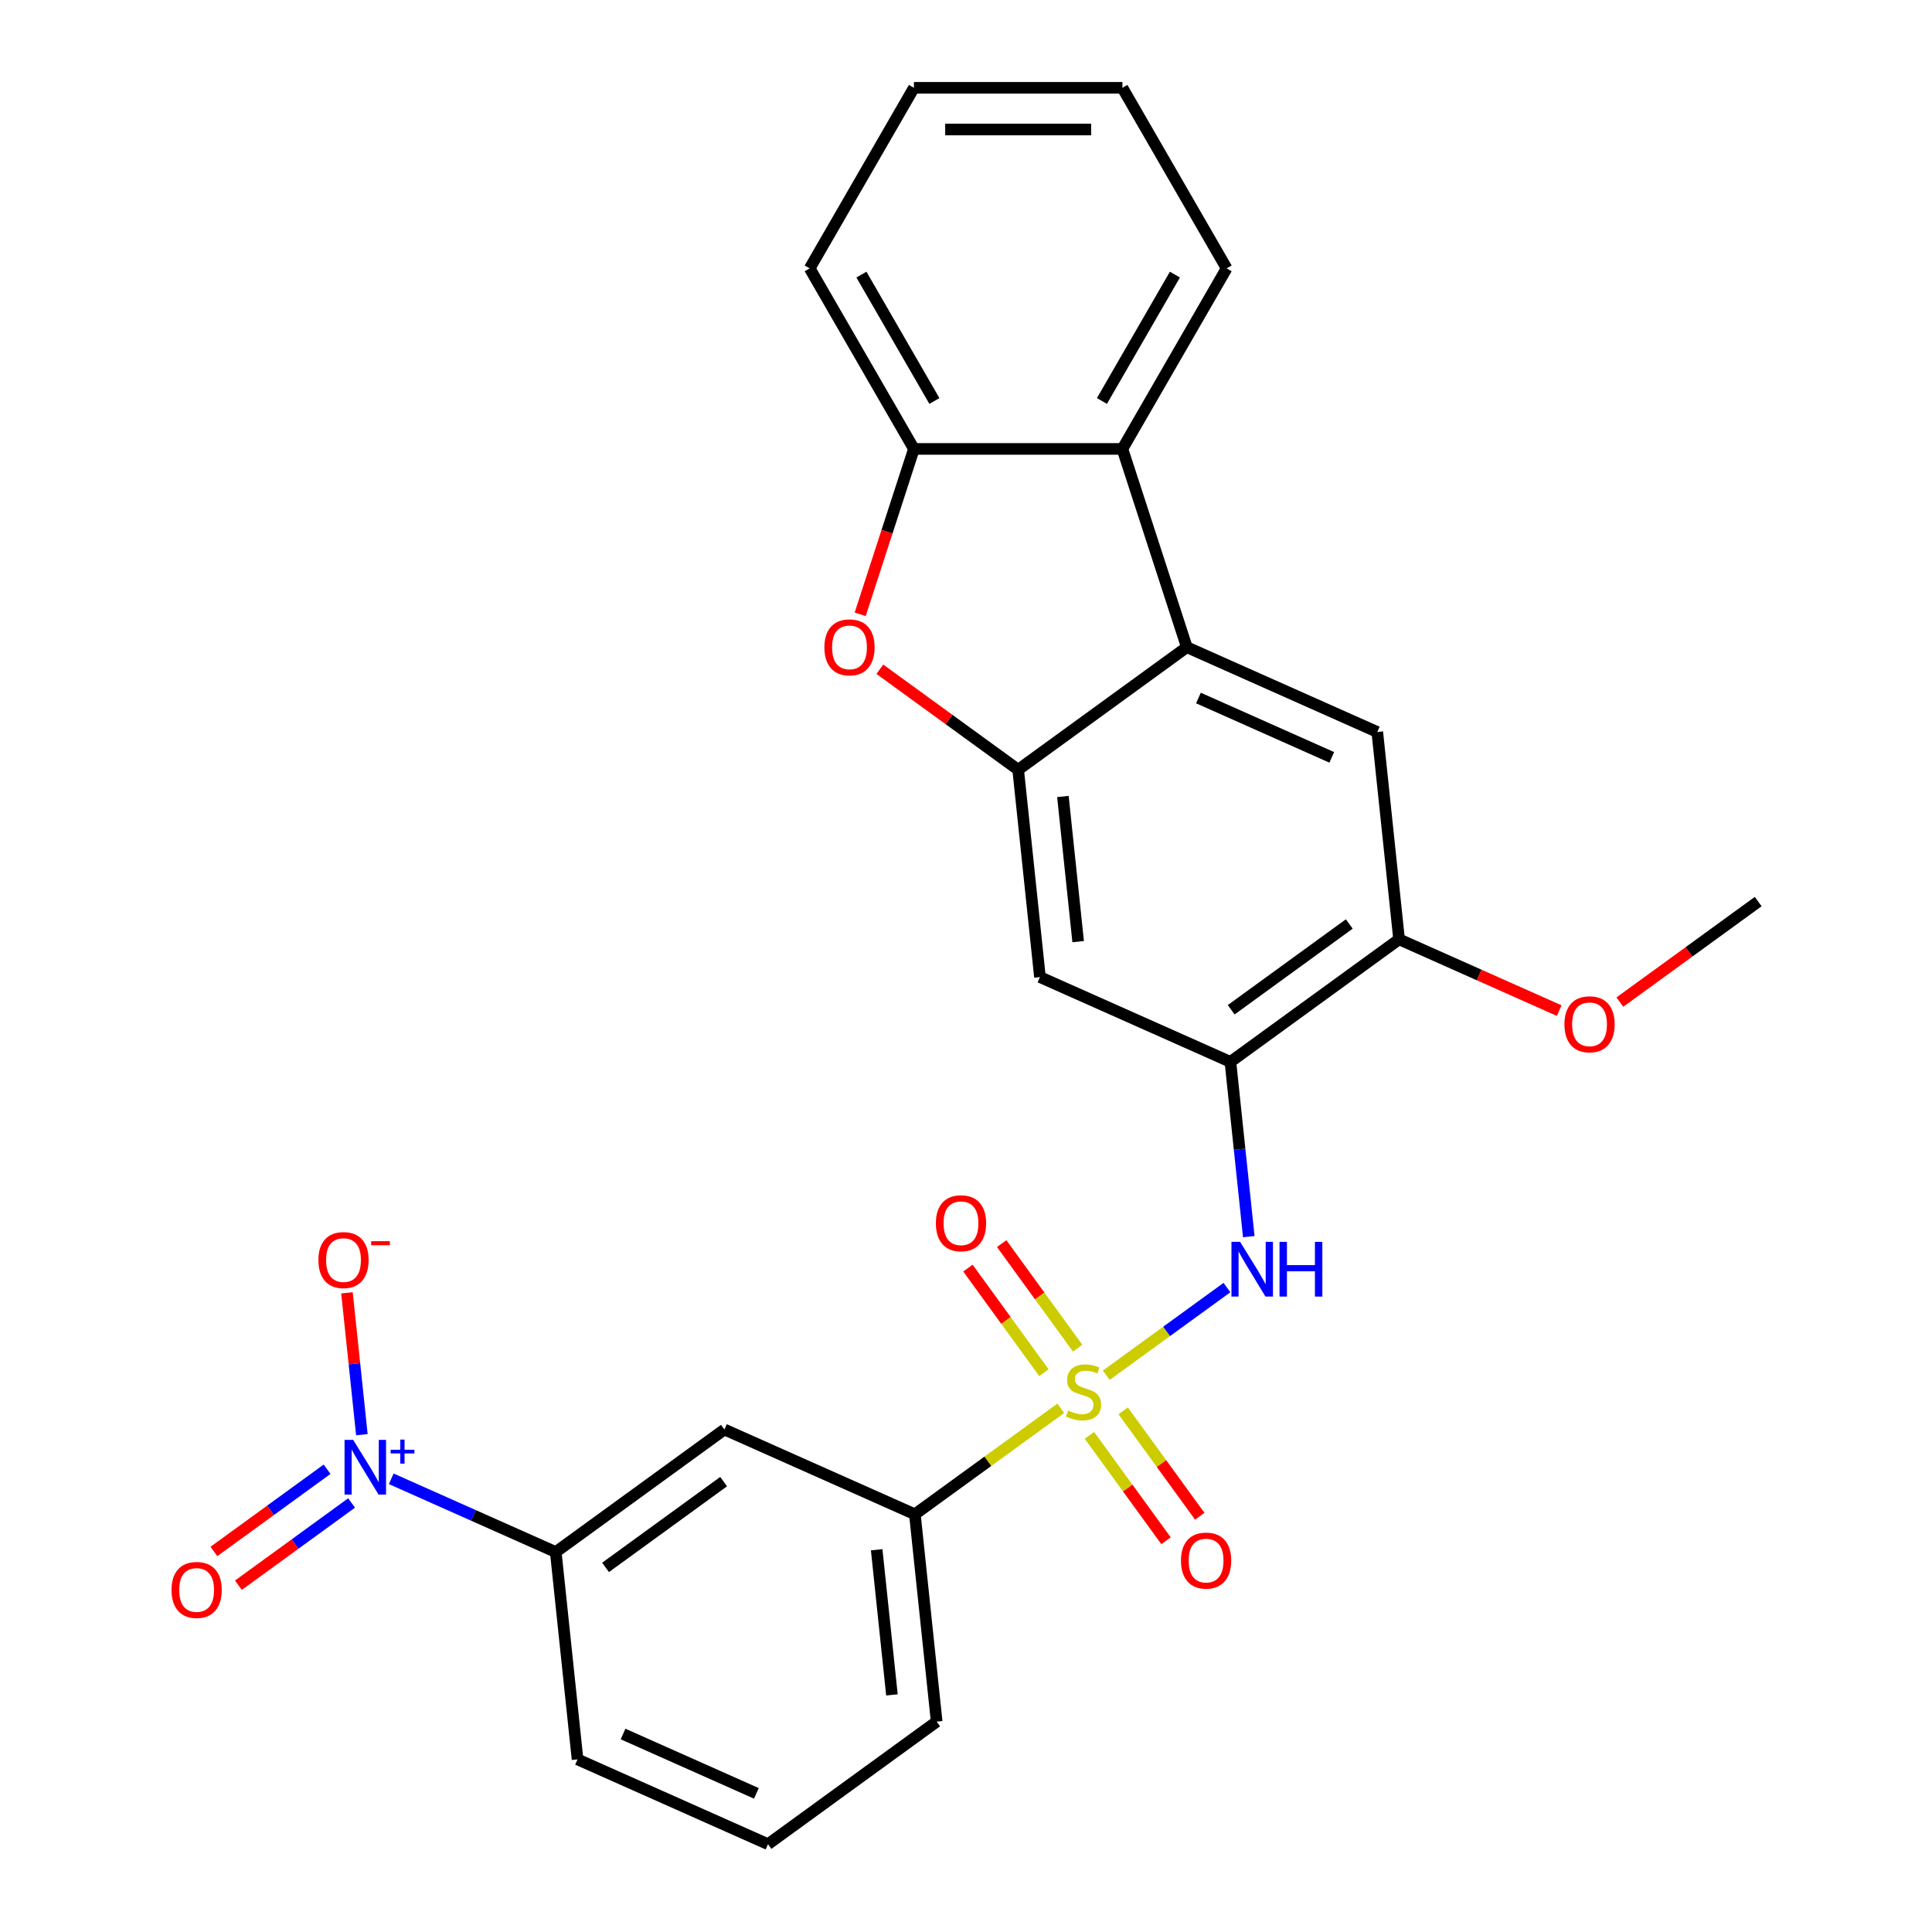 <?xml version='1.0' encoding='iso-8859-1'?>
<svg version='1.1' baseProfile='full'
              xmlns='http://www.w3.org/2000/svg'
                      xmlns:rdkit='http://www.rdkit.org/xml'
                      xmlns:xlink='http://www.w3.org/1999/xlink'
                  xml:space='preserve'
width='1000px' height='1000px' viewBox='0 0 1000 1000'>
<!-- END OF HEADER -->
<rect style='opacity:1.0;fill:#FFFFFF;stroke:none' width='1000' height='1000' x='0' y='0'> </rect>
<path class='bond-3' d='M 572.617,711.814 L 603.842,689.128' style='fill:none;fill-rule:evenodd;stroke:#CCCC00;stroke-width:6px;stroke-linecap:butt;stroke-linejoin:miter;stroke-opacity:1' />
<path class='bond-3' d='M 603.842,689.128 L 635.066,666.442' style='fill:none;fill-rule:evenodd;stroke:#0000FF;stroke-width:6px;stroke-linecap:butt;stroke-linejoin:miter;stroke-opacity:1' />
<path class='bond-8' d='M 549.061,728.928 L 511.3,756.364' style='fill:none;fill-rule:evenodd;stroke:#CCCC00;stroke-width:6px;stroke-linecap:butt;stroke-linejoin:miter;stroke-opacity:1' />
<path class='bond-8' d='M 511.3,756.364 L 473.538,783.799' style='fill:none;fill-rule:evenodd;stroke:#000000;stroke-width:6px;stroke-linecap:butt;stroke-linejoin:miter;stroke-opacity:1' />
<path class='bond-14' d='M 557.791,697.818 L 538.126,670.751' style='fill:none;fill-rule:evenodd;stroke:#CCCC00;stroke-width:6px;stroke-linecap:butt;stroke-linejoin:miter;stroke-opacity:1' />
<path class='bond-14' d='M 538.126,670.751 L 518.461,643.685' style='fill:none;fill-rule:evenodd;stroke:#FF0000;stroke-width:6px;stroke-linecap:butt;stroke-linejoin:miter;stroke-opacity:1' />
<path class='bond-14' d='M 540.331,710.503 L 520.666,683.437' style='fill:none;fill-rule:evenodd;stroke:#CCCC00;stroke-width:6px;stroke-linecap:butt;stroke-linejoin:miter;stroke-opacity:1' />
<path class='bond-14' d='M 520.666,683.437 L 501.001,656.37' style='fill:none;fill-rule:evenodd;stroke:#FF0000;stroke-width:6px;stroke-linecap:butt;stroke-linejoin:miter;stroke-opacity:1' />
<path class='bond-15' d='M 563.887,742.925 L 583.712,770.211' style='fill:none;fill-rule:evenodd;stroke:#CCCC00;stroke-width:6px;stroke-linecap:butt;stroke-linejoin:miter;stroke-opacity:1' />
<path class='bond-15' d='M 583.712,770.211 L 603.537,797.498' style='fill:none;fill-rule:evenodd;stroke:#FF0000;stroke-width:6px;stroke-linecap:butt;stroke-linejoin:miter;stroke-opacity:1' />
<path class='bond-15' d='M 581.347,730.239 L 601.172,757.526' style='fill:none;fill-rule:evenodd;stroke:#CCCC00;stroke-width:6px;stroke-linecap:butt;stroke-linejoin:miter;stroke-opacity:1' />
<path class='bond-15' d='M 601.172,757.526 L 620.997,784.813' style='fill:none;fill-rule:evenodd;stroke:#FF0000;stroke-width:6px;stroke-linecap:butt;stroke-linejoin:miter;stroke-opacity:1' />
<path class='bond-0' d='M 202.514,765.428 L 245.086,784.382' style='fill:none;fill-rule:evenodd;stroke:#0000FF;stroke-width:6px;stroke-linecap:butt;stroke-linejoin:miter;stroke-opacity:1' />
<path class='bond-0' d='M 245.086,784.382 L 287.657,803.336' style='fill:none;fill-rule:evenodd;stroke:#000000;stroke-width:6px;stroke-linecap:butt;stroke-linejoin:miter;stroke-opacity:1' />
<path class='bond-16' d='M 187.305,742.587 L 183.446,705.874' style='fill:none;fill-rule:evenodd;stroke:#0000FF;stroke-width:6px;stroke-linecap:butt;stroke-linejoin:miter;stroke-opacity:1' />
<path class='bond-16' d='M 183.446,705.874 L 179.587,669.161' style='fill:none;fill-rule:evenodd;stroke:#FF0000;stroke-width:6px;stroke-linecap:butt;stroke-linejoin:miter;stroke-opacity:1' />
<path class='bond-17' d='M 169.296,760.478 L 140.006,781.759' style='fill:none;fill-rule:evenodd;stroke:#0000FF;stroke-width:6px;stroke-linecap:butt;stroke-linejoin:miter;stroke-opacity:1' />
<path class='bond-17' d='M 140.006,781.759 L 110.716,803.039' style='fill:none;fill-rule:evenodd;stroke:#FF0000;stroke-width:6px;stroke-linecap:butt;stroke-linejoin:miter;stroke-opacity:1' />
<path class='bond-17' d='M 181.982,777.938 L 152.691,799.219' style='fill:none;fill-rule:evenodd;stroke:#0000FF;stroke-width:6px;stroke-linecap:butt;stroke-linejoin:miter;stroke-opacity:1' />
<path class='bond-17' d='M 152.691,799.219 L 123.401,820.5' style='fill:none;fill-rule:evenodd;stroke:#FF0000;stroke-width:6px;stroke-linecap:butt;stroke-linejoin:miter;stroke-opacity:1' />
<path class='bond-1' d='M 527,398.416 L 538.28,505.734' style='fill:none;fill-rule:evenodd;stroke:#000000;stroke-width:6px;stroke-linecap:butt;stroke-linejoin:miter;stroke-opacity:1' />
<path class='bond-1' d='M 550.156,412.258 L 558.052,487.381' style='fill:none;fill-rule:evenodd;stroke:#000000;stroke-width:6px;stroke-linecap:butt;stroke-linejoin:miter;stroke-opacity:1' />
<path class='bond-4' d='M 527,398.416 L 491.199,372.404' style='fill:none;fill-rule:evenodd;stroke:#000000;stroke-width:6px;stroke-linecap:butt;stroke-linejoin:miter;stroke-opacity:1' />
<path class='bond-4' d='M 491.199,372.404 L 455.397,346.393' style='fill:none;fill-rule:evenodd;stroke:#FF0000;stroke-width:6px;stroke-linecap:butt;stroke-linejoin:miter;stroke-opacity:1' />
<path class='bond-28' d='M 527,398.416 L 614.301,334.988' style='fill:none;fill-rule:evenodd;stroke:#000000;stroke-width:6px;stroke-linecap:butt;stroke-linejoin:miter;stroke-opacity:1' />
<path class='bond-2' d='M 614.301,334.988 L 712.881,378.879' style='fill:none;fill-rule:evenodd;stroke:#000000;stroke-width:6px;stroke-linecap:butt;stroke-linejoin:miter;stroke-opacity:1' />
<path class='bond-2' d='M 620.31,361.288 L 689.316,392.011' style='fill:none;fill-rule:evenodd;stroke:#000000;stroke-width:6px;stroke-linecap:butt;stroke-linejoin:miter;stroke-opacity:1' />
<path class='bond-7' d='M 614.301,334.988 L 580.955,232.36' style='fill:none;fill-rule:evenodd;stroke:#000000;stroke-width:6px;stroke-linecap:butt;stroke-linejoin:miter;stroke-opacity:1' />
<path class='bond-5' d='M 646.368,640.086 L 641.614,594.855' style='fill:none;fill-rule:evenodd;stroke:#0000FF;stroke-width:6px;stroke-linecap:butt;stroke-linejoin:miter;stroke-opacity:1' />
<path class='bond-5' d='M 641.614,594.855 L 636.86,549.625' style='fill:none;fill-rule:evenodd;stroke:#000000;stroke-width:6px;stroke-linecap:butt;stroke-linejoin:miter;stroke-opacity:1' />
<path class='bond-9' d='M 445.229,317.97 L 459.137,275.165' style='fill:none;fill-rule:evenodd;stroke:#FF0000;stroke-width:6px;stroke-linecap:butt;stroke-linejoin:miter;stroke-opacity:1' />
<path class='bond-9' d='M 459.137,275.165 L 473.045,232.36' style='fill:none;fill-rule:evenodd;stroke:#000000;stroke-width:6px;stroke-linecap:butt;stroke-linejoin:miter;stroke-opacity:1' />
<path class='bond-6' d='M 636.86,549.625 L 538.28,505.734' style='fill:none;fill-rule:evenodd;stroke:#000000;stroke-width:6px;stroke-linecap:butt;stroke-linejoin:miter;stroke-opacity:1' />
<path class='bond-13' d='M 636.86,549.625 L 724.161,486.197' style='fill:none;fill-rule:evenodd;stroke:#000000;stroke-width:6px;stroke-linecap:butt;stroke-linejoin:miter;stroke-opacity:1' />
<path class='bond-13' d='M 637.27,522.651 L 698.38,478.251' style='fill:none;fill-rule:evenodd;stroke:#000000;stroke-width:6px;stroke-linecap:butt;stroke-linejoin:miter;stroke-opacity:1' />
<path class='bond-19' d='M 580.955,232.36 L 634.91,138.907' style='fill:none;fill-rule:evenodd;stroke:#000000;stroke-width:6px;stroke-linecap:butt;stroke-linejoin:miter;stroke-opacity:1' />
<path class='bond-19' d='M 570.358,207.551 L 608.126,142.134' style='fill:none;fill-rule:evenodd;stroke:#000000;stroke-width:6px;stroke-linecap:butt;stroke-linejoin:miter;stroke-opacity:1' />
<path class='bond-29' d='M 580.955,232.36 L 473.045,232.36' style='fill:none;fill-rule:evenodd;stroke:#000000;stroke-width:6px;stroke-linecap:butt;stroke-linejoin:miter;stroke-opacity:1' />
<path class='bond-12' d='M 473.538,783.799 L 374.958,739.908' style='fill:none;fill-rule:evenodd;stroke:#000000;stroke-width:6px;stroke-linecap:butt;stroke-linejoin:miter;stroke-opacity:1' />
<path class='bond-20' d='M 473.538,783.799 L 484.818,891.118' style='fill:none;fill-rule:evenodd;stroke:#000000;stroke-width:6px;stroke-linecap:butt;stroke-linejoin:miter;stroke-opacity:1' />
<path class='bond-20' d='M 453.767,802.153 L 461.662,877.276' style='fill:none;fill-rule:evenodd;stroke:#000000;stroke-width:6px;stroke-linecap:butt;stroke-linejoin:miter;stroke-opacity:1' />
<path class='bond-21' d='M 473.045,232.36 L 419.09,138.907' style='fill:none;fill-rule:evenodd;stroke:#000000;stroke-width:6px;stroke-linecap:butt;stroke-linejoin:miter;stroke-opacity:1' />
<path class='bond-21' d='M 483.643,207.551 L 445.874,142.134' style='fill:none;fill-rule:evenodd;stroke:#000000;stroke-width:6px;stroke-linecap:butt;stroke-linejoin:miter;stroke-opacity:1' />
<path class='bond-10' d='M 712.881,378.879 L 724.161,486.197' style='fill:none;fill-rule:evenodd;stroke:#000000;stroke-width:6px;stroke-linecap:butt;stroke-linejoin:miter;stroke-opacity:1' />
<path class='bond-11' d='M 287.657,803.336 L 374.958,739.908' style='fill:none;fill-rule:evenodd;stroke:#000000;stroke-width:6px;stroke-linecap:butt;stroke-linejoin:miter;stroke-opacity:1' />
<path class='bond-11' d='M 313.438,811.282 L 374.548,766.883' style='fill:none;fill-rule:evenodd;stroke:#000000;stroke-width:6px;stroke-linecap:butt;stroke-linejoin:miter;stroke-opacity:1' />
<path class='bond-27' d='M 287.657,803.336 L 298.937,910.655' style='fill:none;fill-rule:evenodd;stroke:#000000;stroke-width:6px;stroke-linecap:butt;stroke-linejoin:miter;stroke-opacity:1' />
<path class='bond-18' d='M 724.161,486.197 L 765.602,504.648' style='fill:none;fill-rule:evenodd;stroke:#000000;stroke-width:6px;stroke-linecap:butt;stroke-linejoin:miter;stroke-opacity:1' />
<path class='bond-18' d='M 765.602,504.648 L 807.044,523.099' style='fill:none;fill-rule:evenodd;stroke:#FF0000;stroke-width:6px;stroke-linecap:butt;stroke-linejoin:miter;stroke-opacity:1' />
<path class='bond-24' d='M 838.439,518.683 L 874.241,492.672' style='fill:none;fill-rule:evenodd;stroke:#FF0000;stroke-width:6px;stroke-linecap:butt;stroke-linejoin:miter;stroke-opacity:1' />
<path class='bond-24' d='M 874.241,492.672 L 910.042,466.66' style='fill:none;fill-rule:evenodd;stroke:#000000;stroke-width:6px;stroke-linecap:butt;stroke-linejoin:miter;stroke-opacity:1' />
<path class='bond-25' d='M 634.91,138.907 L 580.955,45.455' style='fill:none;fill-rule:evenodd;stroke:#000000;stroke-width:6px;stroke-linecap:butt;stroke-linejoin:miter;stroke-opacity:1' />
<path class='bond-23' d='M 484.818,891.118 L 397.517,954.545' style='fill:none;fill-rule:evenodd;stroke:#000000;stroke-width:6px;stroke-linecap:butt;stroke-linejoin:miter;stroke-opacity:1' />
<path class='bond-26' d='M 419.09,138.907 L 473.045,45.455' style='fill:none;fill-rule:evenodd;stroke:#000000;stroke-width:6px;stroke-linecap:butt;stroke-linejoin:miter;stroke-opacity:1' />
<path class='bond-22' d='M 298.937,910.655 L 397.517,954.545' style='fill:none;fill-rule:evenodd;stroke:#000000;stroke-width:6px;stroke-linecap:butt;stroke-linejoin:miter;stroke-opacity:1' />
<path class='bond-22' d='M 322.502,897.522 L 391.508,928.246' style='fill:none;fill-rule:evenodd;stroke:#000000;stroke-width:6px;stroke-linecap:butt;stroke-linejoin:miter;stroke-opacity:1' />
<path class='bond-30' d='M 580.955,45.455 L 473.045,45.455' style='fill:none;fill-rule:evenodd;stroke:#000000;stroke-width:6px;stroke-linecap:butt;stroke-linejoin:miter;stroke-opacity:1' />
<path class='bond-30' d='M 564.769,67.037 L 489.232,67.037' style='fill:none;fill-rule:evenodd;stroke:#000000;stroke-width:6px;stroke-linecap:butt;stroke-linejoin:miter;stroke-opacity:1' />
<path  class='atom-0' d='M 552.839 730.091
Q 553.159 730.211, 554.479 730.771
Q 555.799 731.331, 557.239 731.691
Q 558.719 732.011, 560.159 732.011
Q 562.839 732.011, 564.399 730.731
Q 565.959 729.411, 565.959 727.131
Q 565.959 725.571, 565.159 724.611
Q 564.399 723.651, 563.199 723.131
Q 561.999 722.611, 559.999 722.011
Q 557.479 721.251, 555.959 720.531
Q 554.479 719.811, 553.399 718.291
Q 552.359 716.771, 552.359 714.211
Q 552.359 710.651, 554.759 708.451
Q 557.199 706.251, 561.999 706.251
Q 565.279 706.251, 568.999 707.811
L 568.079 710.891
Q 564.679 709.491, 562.119 709.491
Q 559.359 709.491, 557.839 710.651
Q 556.319 711.771, 556.359 713.731
Q 556.359 715.251, 557.119 716.171
Q 557.919 717.091, 559.039 717.611
Q 560.199 718.131, 562.119 718.731
Q 564.679 719.531, 566.199 720.331
Q 567.719 721.131, 568.799 722.771
Q 569.919 724.371, 569.919 727.131
Q 569.919 731.051, 567.279 733.171
Q 564.679 735.251, 560.319 735.251
Q 557.799 735.251, 555.879 734.691
Q 553.999 734.171, 551.759 733.251
L 552.839 730.091
' fill='#CCCC00'/>
<path  class='atom-1' d='M 182.817 745.285
L 192.097 760.285
Q 193.017 761.765, 194.497 764.445
Q 195.977 767.125, 196.057 767.285
L 196.057 745.285
L 199.817 745.285
L 199.817 773.605
L 195.937 773.605
L 185.977 757.205
Q 184.817 755.285, 183.577 753.085
Q 182.377 750.885, 182.017 750.205
L 182.017 773.605
L 178.337 773.605
L 178.337 745.285
L 182.817 745.285
' fill='#0000FF'/>
<path  class='atom-1' d='M 202.193 750.39
L 207.182 750.39
L 207.182 745.136
L 209.4 745.136
L 209.4 750.39
L 214.521 750.39
L 214.521 752.291
L 209.4 752.291
L 209.4 757.571
L 207.182 757.571
L 207.182 752.291
L 202.193 752.291
L 202.193 750.39
' fill='#0000FF'/>
<path  class='atom-4' d='M 641.88 642.784
L 651.16 657.784
Q 652.08 659.264, 653.56 661.944
Q 655.04 664.624, 655.12 664.784
L 655.12 642.784
L 658.88 642.784
L 658.88 671.104
L 655 671.104
L 645.04 654.704
Q 643.88 652.784, 642.64 650.584
Q 641.44 648.384, 641.08 647.704
L 641.08 671.104
L 637.4 671.104
L 637.4 642.784
L 641.88 642.784
' fill='#0000FF'/>
<path  class='atom-4' d='M 662.28 642.784
L 666.12 642.784
L 666.12 654.824
L 680.6 654.824
L 680.6 642.784
L 684.44 642.784
L 684.44 671.104
L 680.6 671.104
L 680.6 658.024
L 666.12 658.024
L 666.12 671.104
L 662.28 671.104
L 662.28 642.784
' fill='#0000FF'/>
<path  class='atom-5' d='M 426.699 335.068
Q 426.699 328.268, 430.059 324.468
Q 433.419 320.668, 439.699 320.668
Q 445.979 320.668, 449.339 324.468
Q 452.699 328.268, 452.699 335.068
Q 452.699 341.948, 449.299 345.868
Q 445.899 349.748, 439.699 349.748
Q 433.459 349.748, 430.059 345.868
Q 426.699 341.988, 426.699 335.068
M 439.699 346.548
Q 444.019 346.548, 446.339 343.668
Q 448.699 340.748, 448.699 335.068
Q 448.699 329.508, 446.339 326.708
Q 444.019 323.868, 439.699 323.868
Q 435.379 323.868, 433.019 326.668
Q 430.699 329.468, 430.699 335.068
Q 430.699 340.788, 433.019 343.668
Q 435.379 346.548, 439.699 346.548
' fill='#FF0000'/>
<path  class='atom-15' d='M 484.411 633.151
Q 484.411 626.351, 487.771 622.551
Q 491.131 618.751, 497.411 618.751
Q 503.691 618.751, 507.051 622.551
Q 510.411 626.351, 510.411 633.151
Q 510.411 640.031, 507.011 643.951
Q 503.611 647.831, 497.411 647.831
Q 491.171 647.831, 487.771 643.951
Q 484.411 640.071, 484.411 633.151
M 497.411 644.631
Q 501.731 644.631, 504.051 641.751
Q 506.411 638.831, 506.411 633.151
Q 506.411 627.591, 504.051 624.791
Q 501.731 621.951, 497.411 621.951
Q 493.091 621.951, 490.731 624.751
Q 488.411 627.551, 488.411 633.151
Q 488.411 638.871, 490.731 641.751
Q 493.091 644.631, 497.411 644.631
' fill='#FF0000'/>
<path  class='atom-16' d='M 611.267 807.752
Q 611.267 800.952, 614.627 797.152
Q 617.987 793.352, 624.267 793.352
Q 630.547 793.352, 633.907 797.152
Q 637.267 800.952, 637.267 807.752
Q 637.267 814.632, 633.867 818.552
Q 630.467 822.432, 624.267 822.432
Q 618.027 822.432, 614.627 818.552
Q 611.267 814.672, 611.267 807.752
M 624.267 819.232
Q 628.587 819.232, 630.907 816.352
Q 633.267 813.432, 633.267 807.752
Q 633.267 802.192, 630.907 799.392
Q 628.587 796.552, 624.267 796.552
Q 619.947 796.552, 617.587 799.352
Q 615.267 802.152, 615.267 807.752
Q 615.267 813.472, 617.587 816.352
Q 619.947 819.232, 624.267 819.232
' fill='#FF0000'/>
<path  class='atom-17' d='M 164.797 652.207
Q 164.797 645.407, 168.157 641.607
Q 171.517 637.807, 177.797 637.807
Q 184.077 637.807, 187.437 641.607
Q 190.797 645.407, 190.797 652.207
Q 190.797 659.087, 187.397 663.007
Q 183.997 666.887, 177.797 666.887
Q 171.557 666.887, 168.157 663.007
Q 164.797 659.127, 164.797 652.207
M 177.797 663.687
Q 182.117 663.687, 184.437 660.807
Q 186.797 657.887, 186.797 652.207
Q 186.797 646.647, 184.437 643.847
Q 182.117 641.007, 177.797 641.007
Q 173.477 641.007, 171.117 643.807
Q 168.797 646.607, 168.797 652.207
Q 168.797 657.927, 171.117 660.807
Q 173.477 663.687, 177.797 663.687
' fill='#FF0000'/>
<path  class='atom-17' d='M 192.117 642.429
L 201.806 642.429
L 201.806 644.541
L 192.117 644.541
L 192.117 642.429
' fill='#FF0000'/>
<path  class='atom-18' d='M 88.776 822.953
Q 88.776 816.153, 92.136 812.353
Q 95.496 808.553, 101.776 808.553
Q 108.056 808.553, 111.416 812.353
Q 114.776 816.153, 114.776 822.953
Q 114.776 829.833, 111.376 833.753
Q 107.976 837.633, 101.776 837.633
Q 95.536 837.633, 92.136 833.753
Q 88.776 829.873, 88.776 822.953
M 101.776 834.433
Q 106.096 834.433, 108.416 831.553
Q 110.776 828.633, 110.776 822.953
Q 110.776 817.393, 108.416 814.593
Q 106.096 811.753, 101.776 811.753
Q 97.456 811.753, 95.096 814.553
Q 92.776 817.353, 92.776 822.953
Q 92.776 828.673, 95.096 831.553
Q 97.456 834.433, 101.776 834.433
' fill='#FF0000'/>
<path  class='atom-19' d='M 809.742 530.168
Q 809.742 523.368, 813.102 519.568
Q 816.462 515.768, 822.742 515.768
Q 829.022 515.768, 832.382 519.568
Q 835.742 523.368, 835.742 530.168
Q 835.742 537.048, 832.342 540.968
Q 828.942 544.848, 822.742 544.848
Q 816.502 544.848, 813.102 540.968
Q 809.742 537.088, 809.742 530.168
M 822.742 541.648
Q 827.062 541.648, 829.382 538.768
Q 831.742 535.848, 831.742 530.168
Q 831.742 524.608, 829.382 521.808
Q 827.062 518.968, 822.742 518.968
Q 818.422 518.968, 816.062 521.768
Q 813.742 524.568, 813.742 530.168
Q 813.742 535.888, 816.062 538.768
Q 818.422 541.648, 822.742 541.648
' fill='#FF0000'/>
</svg>
